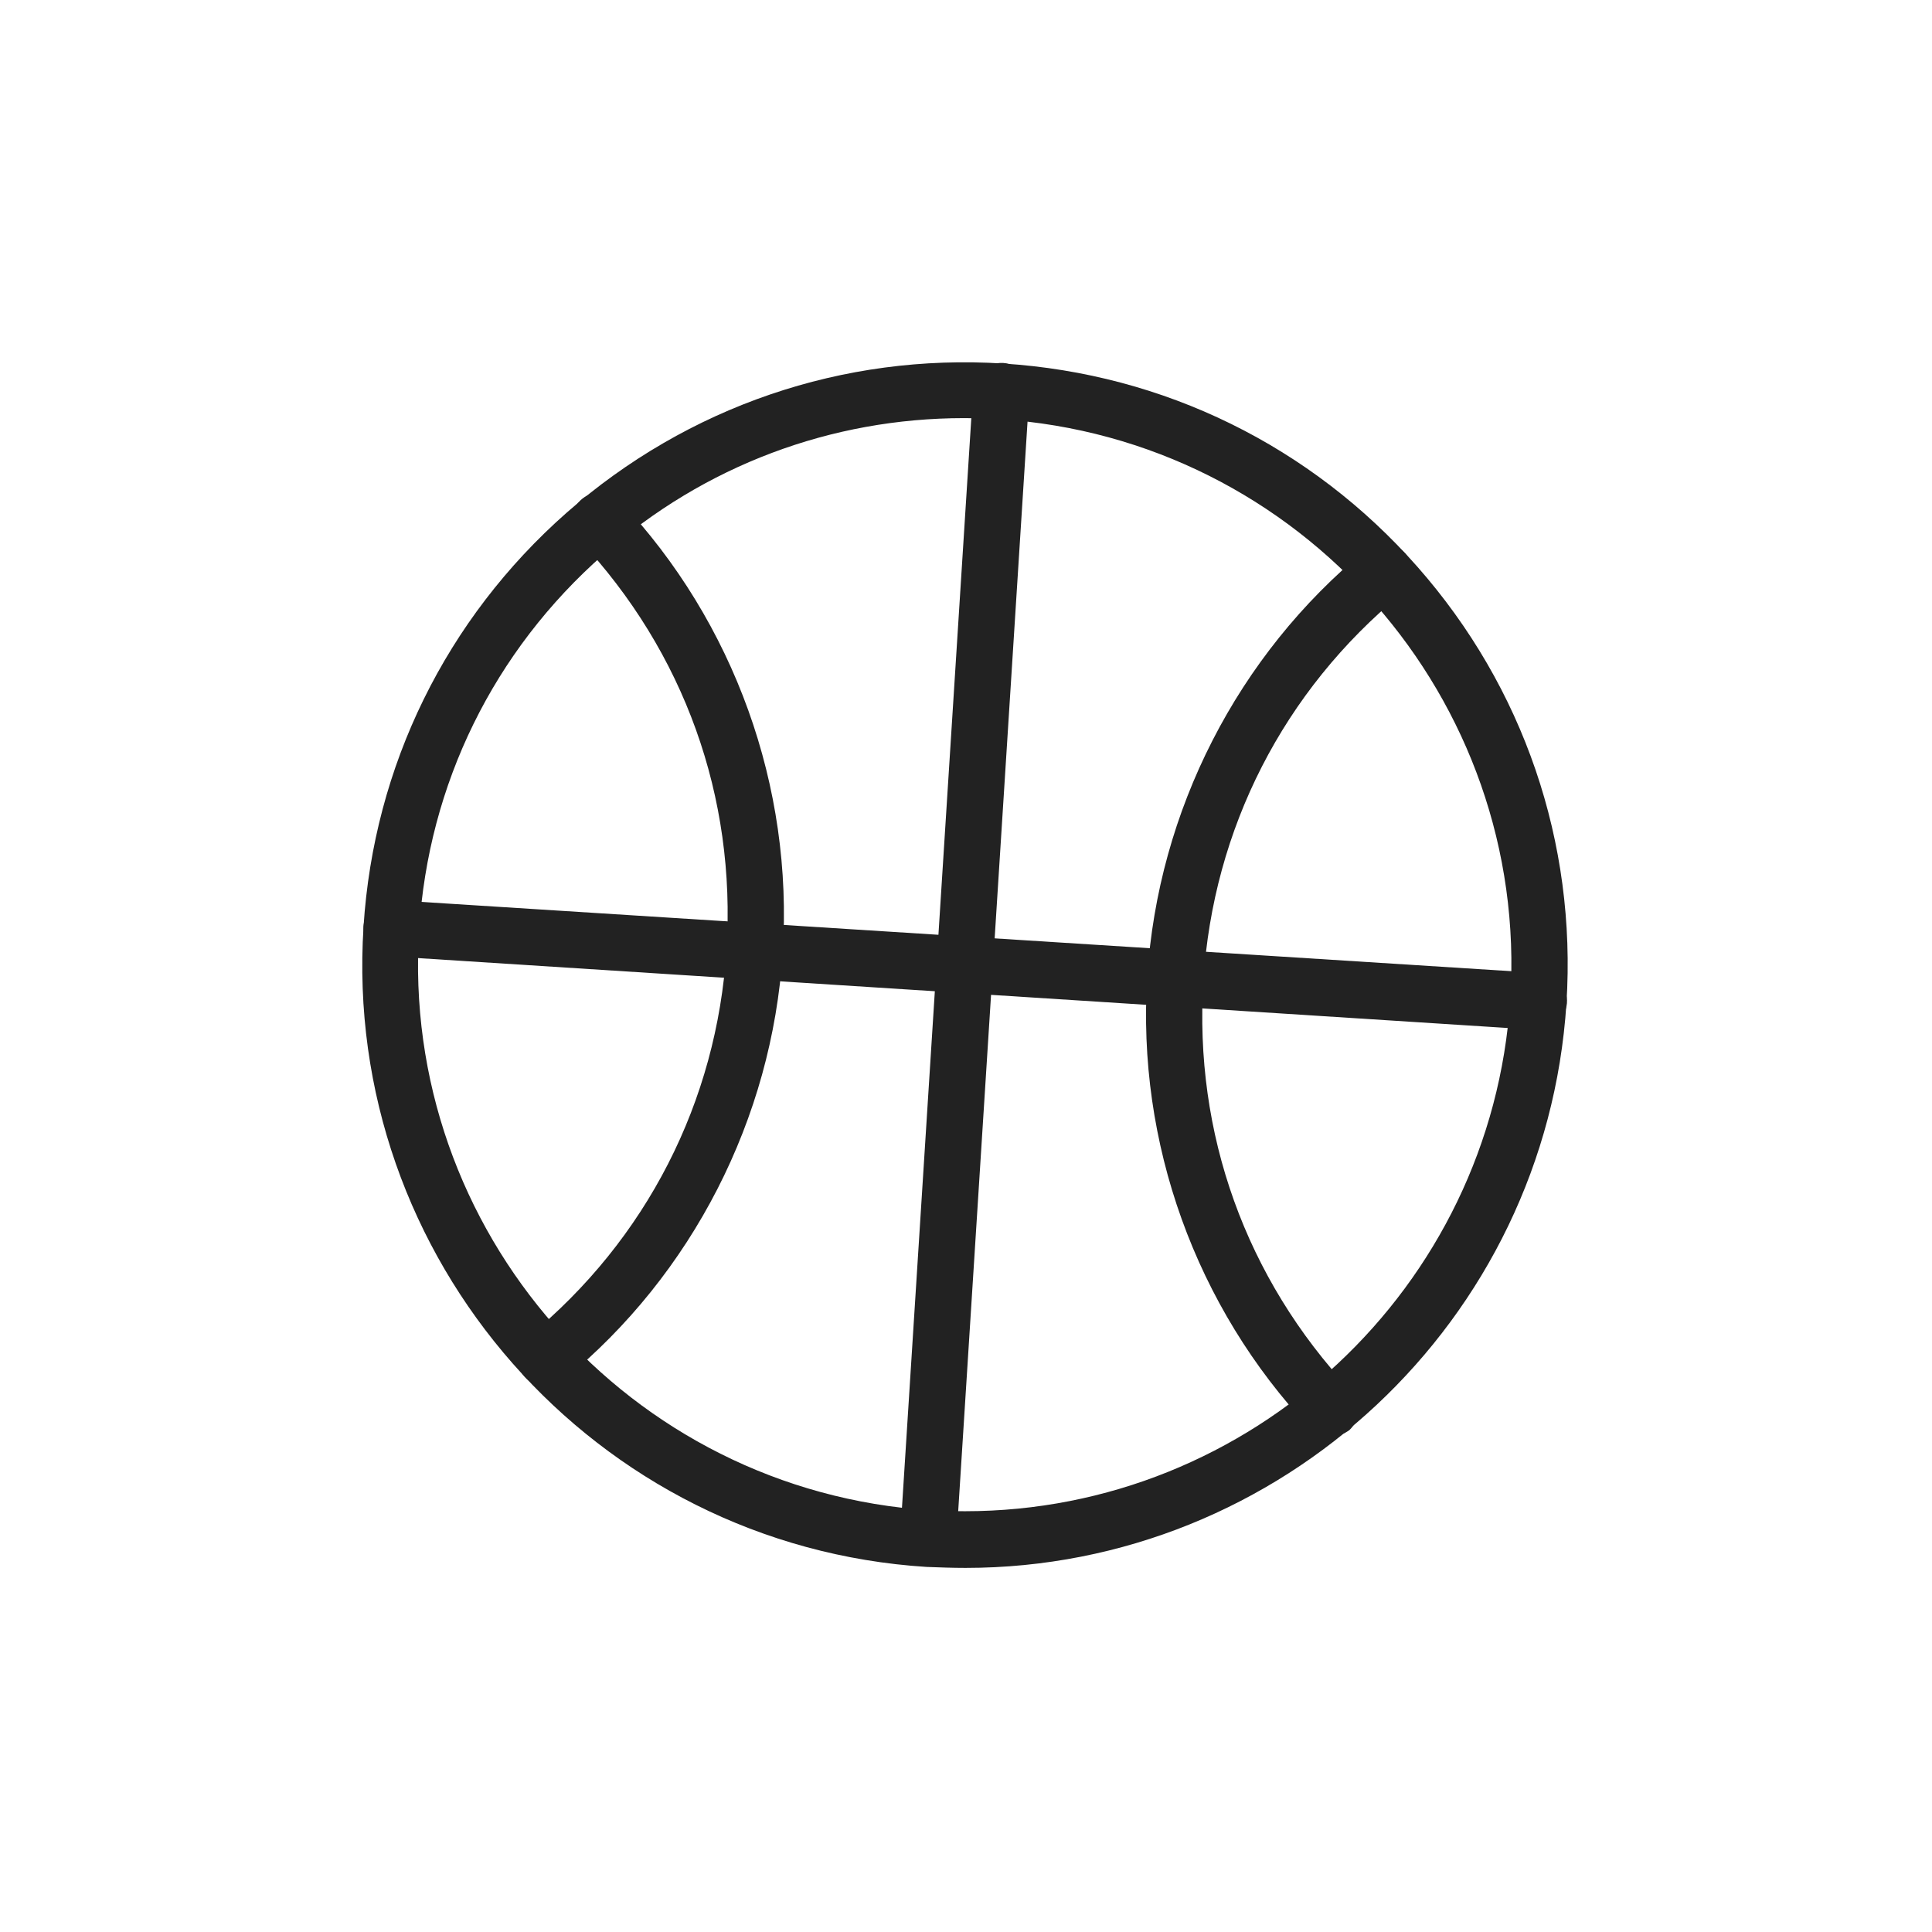 <?xml version="1.0" encoding="UTF-8"?>
<svg xmlns="http://www.w3.org/2000/svg" width="24" height="24" viewBox="0 0 24 24" fill="none">
  <path d="M11.994 19.477C11.835 19.477 11.67 19.471 11.512 19.465C7.389 19.205 4.25 15.634 4.516 11.511C4.643 9.514 5.543 7.687 7.04 6.368C8.543 5.049 10.472 4.389 12.463 4.516C14.461 4.643 16.288 5.543 17.607 7.04C18.926 8.537 19.586 10.465 19.459 12.463C19.205 16.42 15.907 19.477 11.994 19.477ZM11.975 5.194C10.326 5.194 8.746 5.784 7.497 6.888C6.133 8.087 5.321 9.742 5.207 11.549C4.966 15.285 7.814 18.52 11.55 18.761C11.696 18.767 11.841 18.773 11.987 18.773C15.533 18.773 18.527 16.008 18.761 12.418C19.002 8.683 16.154 5.448 12.419 5.207C12.273 5.201 12.121 5.194 11.975 5.194Z" fill="#222222"></path>
  <path d="M6.787 17.226C6.685 17.226 6.584 17.181 6.514 17.099C6.393 16.953 6.412 16.731 6.565 16.604C8.03 15.399 8.905 13.687 9.025 11.797C9.146 9.9 8.499 8.099 7.199 6.71C7.066 6.571 7.072 6.349 7.211 6.215C7.351 6.082 7.573 6.089 7.706 6.228C9.121 7.731 9.856 9.774 9.723 11.835C9.59 13.896 8.6 15.831 7.008 17.137C6.945 17.2 6.863 17.226 6.787 17.226Z" fill="#222222"></path>
  <path d="M16.522 17.847C16.427 17.847 16.338 17.809 16.269 17.739C14.854 16.236 14.118 14.194 14.252 12.133C14.385 10.072 15.374 8.137 16.966 6.831C17.112 6.71 17.334 6.729 17.461 6.881C17.582 7.027 17.562 7.249 17.41 7.376C15.945 8.581 15.07 10.294 14.949 12.184C14.829 14.08 15.476 15.881 16.776 17.27C16.909 17.41 16.903 17.632 16.763 17.765C16.694 17.816 16.605 17.847 16.522 17.847Z" fill="#222222"></path>
  <path d="M11.531 19.458C11.524 19.458 11.518 19.458 11.505 19.458C11.315 19.446 11.169 19.281 11.182 19.084L12.089 4.833C12.102 4.643 12.267 4.497 12.463 4.509C12.653 4.522 12.799 4.687 12.787 4.884L11.88 19.135C11.867 19.319 11.715 19.458 11.531 19.458Z" fill="#222222"></path>
  <path d="M19.11 12.793C19.104 12.793 19.097 12.793 19.085 12.793L4.839 11.879C4.649 11.867 4.503 11.702 4.516 11.505C4.529 11.315 4.693 11.169 4.89 11.182L19.142 12.088C19.332 12.101 19.478 12.266 19.465 12.463C19.446 12.647 19.294 12.793 19.11 12.793Z" fill="#222222"></path>
</svg>
